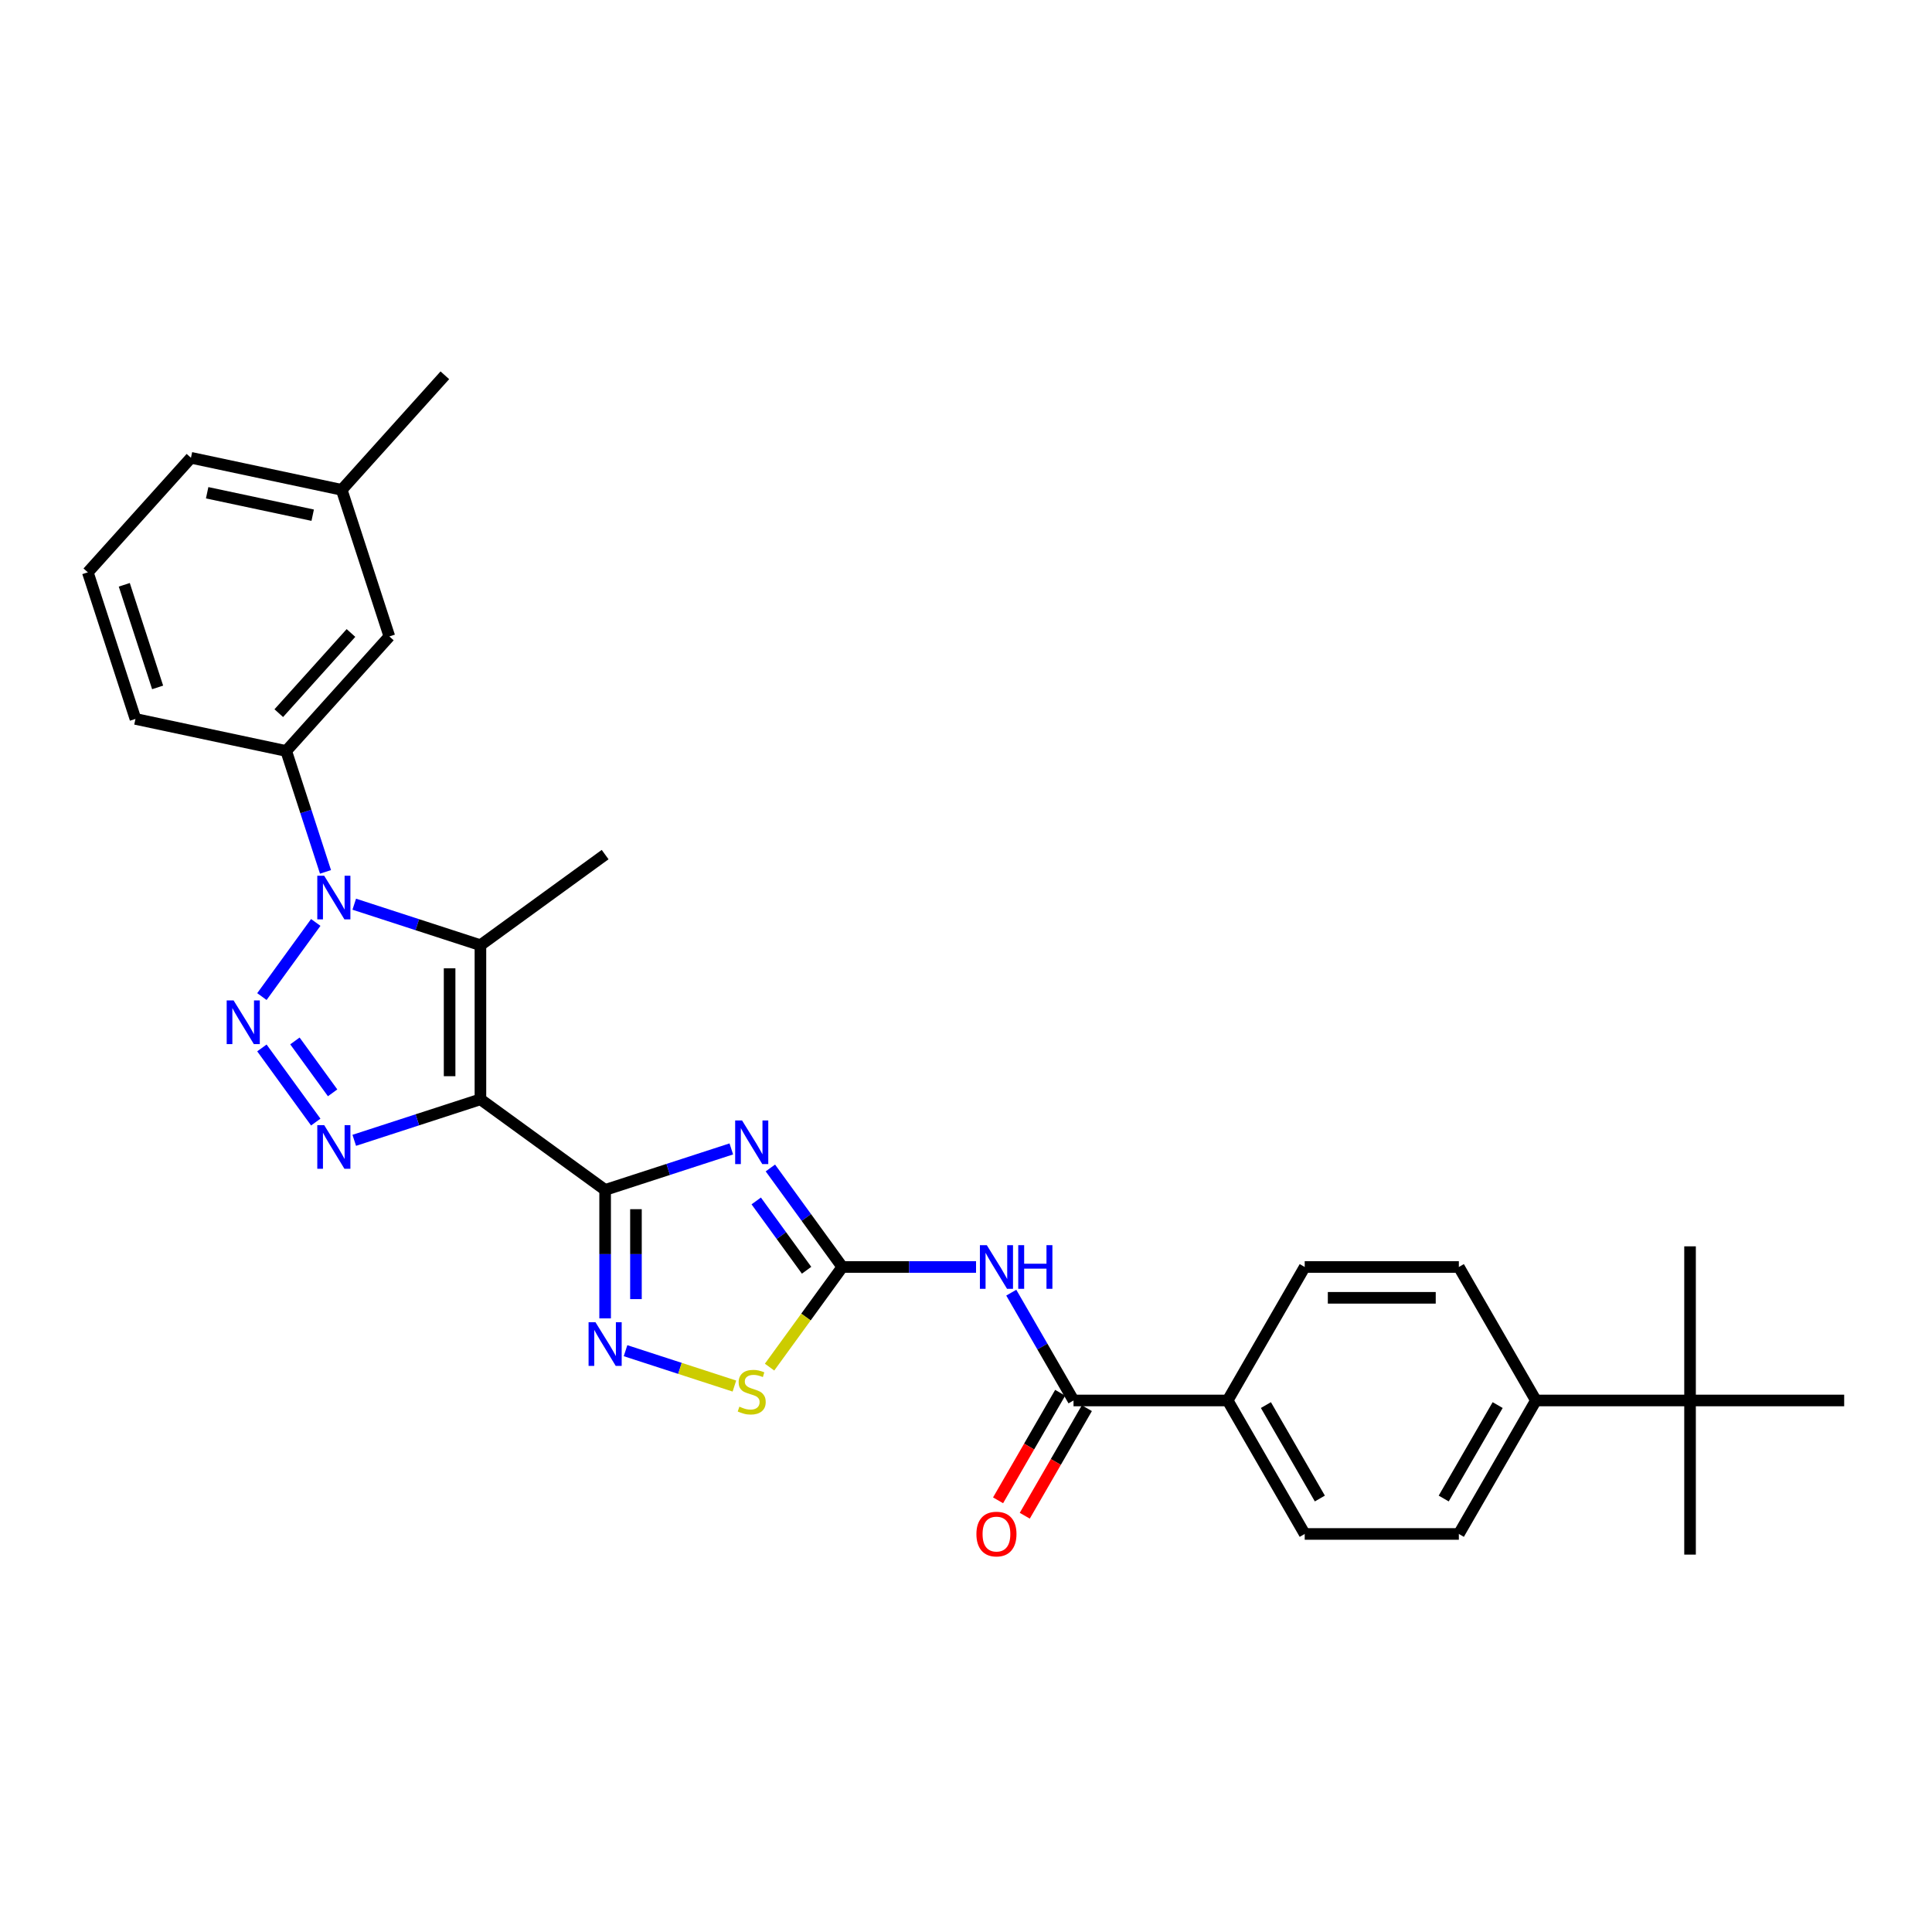 <?xml version='1.0' encoding='iso-8859-1'?>
<svg version='1.1' baseProfile='full'
              xmlns='http://www.w3.org/2000/svg'
                      xmlns:rdkit='http://www.rdkit.org/xml'
                      xmlns:xlink='http://www.w3.org/1999/xlink'
                  xml:space='preserve'
width='1000px' height='1000px' viewBox='0 0 1000 1000'>
<!-- END OF HEADER -->
<rect style='opacity:1.0;fill:#FFFFFF;stroke:none' width='1000' height='1000' x='0' y='0'> </rect>
<path class='bond-0' d='M 248.671,569.008 L 313.214,615.901' style='fill:none;fill-rule:evenodd;stroke:#000000;stroke-width:6px;stroke-linecap:butt;stroke-linejoin:miter;stroke-opacity:1' />
<path class='bond-4' d='M 248.671,569.008 L 216.015,579.619' style='fill:none;fill-rule:evenodd;stroke:#000000;stroke-width:6px;stroke-linecap:butt;stroke-linejoin:miter;stroke-opacity:1' />
<path class='bond-4' d='M 216.015,579.619 L 183.359,590.229' style='fill:none;fill-rule:evenodd;stroke:#0000FF;stroke-width:6px;stroke-linecap:butt;stroke-linejoin:miter;stroke-opacity:1' />
<path class='bond-5' d='M 248.671,569.008 L 248.671,489.229' style='fill:none;fill-rule:evenodd;stroke:#000000;stroke-width:6px;stroke-linecap:butt;stroke-linejoin:miter;stroke-opacity:1' />
<path class='bond-5' d='M 232.715,557.041 L 232.715,501.196' style='fill:none;fill-rule:evenodd;stroke:#000000;stroke-width:6px;stroke-linecap:butt;stroke-linejoin:miter;stroke-opacity:1' />
<path class='bond-3' d='M 313.214,615.901 L 345.87,605.291' style='fill:none;fill-rule:evenodd;stroke:#000000;stroke-width:6px;stroke-linecap:butt;stroke-linejoin:miter;stroke-opacity:1' />
<path class='bond-3' d='M 345.87,605.291 L 378.525,594.68' style='fill:none;fill-rule:evenodd;stroke:#0000FF;stroke-width:6px;stroke-linecap:butt;stroke-linejoin:miter;stroke-opacity:1' />
<path class='bond-7' d='M 313.214,615.901 L 313.214,649.145' style='fill:none;fill-rule:evenodd;stroke:#000000;stroke-width:6px;stroke-linecap:butt;stroke-linejoin:miter;stroke-opacity:1' />
<path class='bond-7' d='M 313.214,649.145 L 313.214,682.389' style='fill:none;fill-rule:evenodd;stroke:#0000FF;stroke-width:6px;stroke-linecap:butt;stroke-linejoin:miter;stroke-opacity:1' />
<path class='bond-7' d='M 329.169,625.874 L 329.169,649.145' style='fill:none;fill-rule:evenodd;stroke:#000000;stroke-width:6px;stroke-linecap:butt;stroke-linejoin:miter;stroke-opacity:1' />
<path class='bond-7' d='M 329.169,649.145 L 329.169,672.416' style='fill:none;fill-rule:evenodd;stroke:#0000FF;stroke-width:6px;stroke-linecap:butt;stroke-linejoin:miter;stroke-opacity:1' />
<path class='bond-1' d='M 135.56,542.41 L 163.438,580.781' style='fill:none;fill-rule:evenodd;stroke:#0000FF;stroke-width:6px;stroke-linecap:butt;stroke-linejoin:miter;stroke-opacity:1' />
<path class='bond-1' d='M 152.65,538.787 L 172.165,565.647' style='fill:none;fill-rule:evenodd;stroke:#0000FF;stroke-width:6px;stroke-linecap:butt;stroke-linejoin:miter;stroke-opacity:1' />
<path class='bond-30' d='M 135.56,515.828 L 163.438,477.457' style='fill:none;fill-rule:evenodd;stroke:#0000FF;stroke-width:6px;stroke-linecap:butt;stroke-linejoin:miter;stroke-opacity:1' />
<path class='bond-2' d='M 183.359,468.008 L 216.015,478.619' style='fill:none;fill-rule:evenodd;stroke:#0000FF;stroke-width:6px;stroke-linecap:butt;stroke-linejoin:miter;stroke-opacity:1' />
<path class='bond-2' d='M 216.015,478.619 L 248.671,489.229' style='fill:none;fill-rule:evenodd;stroke:#000000;stroke-width:6px;stroke-linecap:butt;stroke-linejoin:miter;stroke-opacity:1' />
<path class='bond-11' d='M 168.478,451.285 L 158.311,419.993' style='fill:none;fill-rule:evenodd;stroke:#0000FF;stroke-width:6px;stroke-linecap:butt;stroke-linejoin:miter;stroke-opacity:1' />
<path class='bond-11' d='M 158.311,419.993 L 148.143,388.702' style='fill:none;fill-rule:evenodd;stroke:#000000;stroke-width:6px;stroke-linecap:butt;stroke-linejoin:miter;stroke-opacity:1' />
<path class='bond-6' d='M 398.745,604.539 L 417.363,630.165' style='fill:none;fill-rule:evenodd;stroke:#0000FF;stroke-width:6px;stroke-linecap:butt;stroke-linejoin:miter;stroke-opacity:1' />
<path class='bond-6' d='M 417.363,630.165 L 435.981,655.791' style='fill:none;fill-rule:evenodd;stroke:#000000;stroke-width:6px;stroke-linecap:butt;stroke-linejoin:miter;stroke-opacity:1' />
<path class='bond-6' d='M 391.422,621.606 L 404.454,639.544' style='fill:none;fill-rule:evenodd;stroke:#0000FF;stroke-width:6px;stroke-linecap:butt;stroke-linejoin:miter;stroke-opacity:1' />
<path class='bond-6' d='M 404.454,639.544 L 417.487,657.482' style='fill:none;fill-rule:evenodd;stroke:#000000;stroke-width:6px;stroke-linecap:butt;stroke-linejoin:miter;stroke-opacity:1' />
<path class='bond-21' d='M 248.671,489.229 L 313.214,442.336' style='fill:none;fill-rule:evenodd;stroke:#000000;stroke-width:6px;stroke-linecap:butt;stroke-linejoin:miter;stroke-opacity:1' />
<path class='bond-8' d='M 435.981,655.791 L 470.589,655.791' style='fill:none;fill-rule:evenodd;stroke:#000000;stroke-width:6px;stroke-linecap:butt;stroke-linejoin:miter;stroke-opacity:1' />
<path class='bond-8' d='M 470.589,655.791 L 505.197,655.791' style='fill:none;fill-rule:evenodd;stroke:#0000FF;stroke-width:6px;stroke-linecap:butt;stroke-linejoin:miter;stroke-opacity:1' />
<path class='bond-31' d='M 435.981,655.791 L 417.154,681.704' style='fill:none;fill-rule:evenodd;stroke:#000000;stroke-width:6px;stroke-linecap:butt;stroke-linejoin:miter;stroke-opacity:1' />
<path class='bond-31' d='M 417.154,681.704 L 398.327,707.618' style='fill:none;fill-rule:evenodd;stroke:#CCCC00;stroke-width:6px;stroke-linecap:butt;stroke-linejoin:miter;stroke-opacity:1' />
<path class='bond-9' d='M 323.776,699.112 L 351.952,708.267' style='fill:none;fill-rule:evenodd;stroke:#0000FF;stroke-width:6px;stroke-linecap:butt;stroke-linejoin:miter;stroke-opacity:1' />
<path class='bond-9' d='M 351.952,708.267 L 380.127,717.422' style='fill:none;fill-rule:evenodd;stroke:#CCCC00;stroke-width:6px;stroke-linecap:butt;stroke-linejoin:miter;stroke-opacity:1' />
<path class='bond-10' d='M 523.434,669.082 L 539.542,696.982' style='fill:none;fill-rule:evenodd;stroke:#0000FF;stroke-width:6px;stroke-linecap:butt;stroke-linejoin:miter;stroke-opacity:1' />
<path class='bond-10' d='M 539.542,696.982 L 555.65,724.882' style='fill:none;fill-rule:evenodd;stroke:#000000;stroke-width:6px;stroke-linecap:butt;stroke-linejoin:miter;stroke-opacity:1' />
<path class='bond-12' d='M 555.65,724.882 L 635.429,724.882' style='fill:none;fill-rule:evenodd;stroke:#000000;stroke-width:6px;stroke-linecap:butt;stroke-linejoin:miter;stroke-opacity:1' />
<path class='bond-15' d='M 548.741,720.893 L 532.67,748.729' style='fill:none;fill-rule:evenodd;stroke:#000000;stroke-width:6px;stroke-linecap:butt;stroke-linejoin:miter;stroke-opacity:1' />
<path class='bond-15' d='M 532.67,748.729 L 516.599,776.565' style='fill:none;fill-rule:evenodd;stroke:#FF0000;stroke-width:6px;stroke-linecap:butt;stroke-linejoin:miter;stroke-opacity:1' />
<path class='bond-15' d='M 562.559,728.871 L 546.488,756.707' style='fill:none;fill-rule:evenodd;stroke:#000000;stroke-width:6px;stroke-linecap:butt;stroke-linejoin:miter;stroke-opacity:1' />
<path class='bond-15' d='M 546.488,756.707 L 530.417,784.542' style='fill:none;fill-rule:evenodd;stroke:#FF0000;stroke-width:6px;stroke-linecap:butt;stroke-linejoin:miter;stroke-opacity:1' />
<path class='bond-16' d='M 148.143,388.702 L 201.526,329.414' style='fill:none;fill-rule:evenodd;stroke:#000000;stroke-width:6px;stroke-linecap:butt;stroke-linejoin:miter;stroke-opacity:1' />
<path class='bond-16' d='M 144.293,369.132 L 181.661,327.631' style='fill:none;fill-rule:evenodd;stroke:#000000;stroke-width:6px;stroke-linecap:butt;stroke-linejoin:miter;stroke-opacity:1' />
<path class='bond-23' d='M 148.143,388.702 L 70.108,372.115' style='fill:none;fill-rule:evenodd;stroke:#000000;stroke-width:6px;stroke-linecap:butt;stroke-linejoin:miter;stroke-opacity:1' />
<path class='bond-17' d='M 635.429,724.882 L 675.319,655.791' style='fill:none;fill-rule:evenodd;stroke:#000000;stroke-width:6px;stroke-linecap:butt;stroke-linejoin:miter;stroke-opacity:1' />
<path class='bond-18' d='M 635.429,724.882 L 675.319,793.972' style='fill:none;fill-rule:evenodd;stroke:#000000;stroke-width:6px;stroke-linecap:butt;stroke-linejoin:miter;stroke-opacity:1' />
<path class='bond-18' d='M 655.231,727.267 L 683.153,775.631' style='fill:none;fill-rule:evenodd;stroke:#000000;stroke-width:6px;stroke-linecap:butt;stroke-linejoin:miter;stroke-opacity:1' />
<path class='bond-13' d='M 874.766,724.882 L 794.987,724.882' style='fill:none;fill-rule:evenodd;stroke:#000000;stroke-width:6px;stroke-linecap:butt;stroke-linejoin:miter;stroke-opacity:1' />
<path class='bond-25' d='M 874.766,724.882 L 874.766,804.661' style='fill:none;fill-rule:evenodd;stroke:#000000;stroke-width:6px;stroke-linecap:butt;stroke-linejoin:miter;stroke-opacity:1' />
<path class='bond-26' d='M 874.766,724.882 L 874.766,645.102' style='fill:none;fill-rule:evenodd;stroke:#000000;stroke-width:6px;stroke-linecap:butt;stroke-linejoin:miter;stroke-opacity:1' />
<path class='bond-27' d='M 874.766,724.882 L 954.545,724.882' style='fill:none;fill-rule:evenodd;stroke:#000000;stroke-width:6px;stroke-linecap:butt;stroke-linejoin:miter;stroke-opacity:1' />
<path class='bond-14' d='M 794.987,724.882 L 755.098,793.972' style='fill:none;fill-rule:evenodd;stroke:#000000;stroke-width:6px;stroke-linecap:butt;stroke-linejoin:miter;stroke-opacity:1' />
<path class='bond-14' d='M 775.186,727.267 L 747.263,775.631' style='fill:none;fill-rule:evenodd;stroke:#000000;stroke-width:6px;stroke-linecap:butt;stroke-linejoin:miter;stroke-opacity:1' />
<path class='bond-33' d='M 794.987,724.882 L 755.098,655.791' style='fill:none;fill-rule:evenodd;stroke:#000000;stroke-width:6px;stroke-linecap:butt;stroke-linejoin:miter;stroke-opacity:1' />
<path class='bond-22' d='M 201.526,329.414 L 176.873,253.54' style='fill:none;fill-rule:evenodd;stroke:#000000;stroke-width:6px;stroke-linecap:butt;stroke-linejoin:miter;stroke-opacity:1' />
<path class='bond-19' d='M 675.319,655.791 L 755.098,655.791' style='fill:none;fill-rule:evenodd;stroke:#000000;stroke-width:6px;stroke-linecap:butt;stroke-linejoin:miter;stroke-opacity:1' />
<path class='bond-19' d='M 687.285,671.747 L 743.131,671.747' style='fill:none;fill-rule:evenodd;stroke:#000000;stroke-width:6px;stroke-linecap:butt;stroke-linejoin:miter;stroke-opacity:1' />
<path class='bond-20' d='M 675.319,793.972 L 755.098,793.972' style='fill:none;fill-rule:evenodd;stroke:#000000;stroke-width:6px;stroke-linecap:butt;stroke-linejoin:miter;stroke-opacity:1' />
<path class='bond-29' d='M 176.873,253.54 L 230.256,194.252' style='fill:none;fill-rule:evenodd;stroke:#000000;stroke-width:6px;stroke-linecap:butt;stroke-linejoin:miter;stroke-opacity:1' />
<path class='bond-32' d='M 176.873,253.54 L 98.837,236.953' style='fill:none;fill-rule:evenodd;stroke:#000000;stroke-width:6px;stroke-linecap:butt;stroke-linejoin:miter;stroke-opacity:1' />
<path class='bond-32' d='M 161.85,266.659 L 107.225,255.048' style='fill:none;fill-rule:evenodd;stroke:#000000;stroke-width:6px;stroke-linecap:butt;stroke-linejoin:miter;stroke-opacity:1' />
<path class='bond-24' d='M 70.108,372.115 L 45.455,296.24' style='fill:none;fill-rule:evenodd;stroke:#000000;stroke-width:6px;stroke-linecap:butt;stroke-linejoin:miter;stroke-opacity:1' />
<path class='bond-24' d='M 81.585,355.803 L 64.327,302.691' style='fill:none;fill-rule:evenodd;stroke:#000000;stroke-width:6px;stroke-linecap:butt;stroke-linejoin:miter;stroke-opacity:1' />
<path class='bond-28' d='M 45.455,296.24 L 98.837,236.953' style='fill:none;fill-rule:evenodd;stroke:#000000;stroke-width:6px;stroke-linecap:butt;stroke-linejoin:miter;stroke-opacity:1' />
<path  class='atom-2' d='M 120.909 517.822
L 128.313 529.789
Q 129.047 530.97, 130.228 533.108
Q 131.408 535.246, 131.472 535.373
L 131.472 517.822
L 134.472 517.822
L 134.472 540.415
L 131.376 540.415
L 123.43 527.332
Q 122.505 525.8, 121.516 524.045
Q 120.558 522.29, 120.271 521.747
L 120.271 540.415
L 117.335 540.415
L 117.335 517.822
L 120.909 517.822
' fill='#0000FF'/>
<path  class='atom-3' d='M 167.802 453.279
L 175.206 465.246
Q 175.94 466.427, 177.121 468.565
Q 178.301 470.703, 178.365 470.831
L 178.365 453.279
L 181.365 453.279
L 181.365 475.873
L 178.269 475.873
L 170.323 462.789
Q 169.398 461.257, 168.409 459.502
Q 167.451 457.747, 167.164 457.204
L 167.164 475.873
L 164.228 475.873
L 164.228 453.279
L 167.802 453.279
' fill='#0000FF'/>
<path  class='atom-4' d='M 384.094 579.951
L 391.497 591.918
Q 392.231 593.099, 393.412 595.237
Q 394.593 597.375, 394.657 597.503
L 394.657 579.951
L 397.656 579.951
L 397.656 602.545
L 394.561 602.545
L 386.615 589.461
Q 385.69 587.929, 384.7 586.174
Q 383.743 584.419, 383.456 583.877
L 383.456 602.545
L 380.52 602.545
L 380.52 579.951
L 384.094 579.951
' fill='#0000FF'/>
<path  class='atom-5' d='M 167.802 582.365
L 175.206 594.332
Q 175.94 595.512, 177.121 597.65
Q 178.301 599.788, 178.365 599.916
L 178.365 582.365
L 181.365 582.365
L 181.365 604.958
L 178.269 604.958
L 170.323 591.874
Q 169.398 590.343, 168.409 588.587
Q 167.451 586.832, 167.164 586.29
L 167.164 604.958
L 164.228 604.958
L 164.228 582.365
L 167.802 582.365
' fill='#0000FF'/>
<path  class='atom-8' d='M 308.219 684.384
L 315.623 696.351
Q 316.357 697.531, 317.538 699.669
Q 318.718 701.807, 318.782 701.935
L 318.782 684.384
L 321.782 684.384
L 321.782 706.977
L 318.687 706.977
L 310.741 693.893
Q 309.815 692.362, 308.826 690.606
Q 307.868 688.851, 307.581 688.309
L 307.581 706.977
L 304.645 706.977
L 304.645 684.384
L 308.219 684.384
' fill='#0000FF'/>
<path  class='atom-9' d='M 510.766 644.494
L 518.17 656.461
Q 518.904 657.642, 520.084 659.78
Q 521.265 661.918, 521.329 662.046
L 521.329 644.494
L 524.329 644.494
L 524.329 667.088
L 521.233 667.088
L 513.287 654.004
Q 512.362 652.472, 511.372 650.717
Q 510.415 648.962, 510.128 648.419
L 510.128 667.088
L 507.192 667.088
L 507.192 644.494
L 510.766 644.494
' fill='#0000FF'/>
<path  class='atom-9' d='M 527.041 644.494
L 530.105 644.494
L 530.105 654.1
L 541.657 654.1
L 541.657 644.494
L 544.72 644.494
L 544.72 667.088
L 541.657 667.088
L 541.657 656.652
L 530.105 656.652
L 530.105 667.088
L 527.041 667.088
L 527.041 644.494
' fill='#0000FF'/>
<path  class='atom-10' d='M 382.706 728.088
Q 382.961 728.184, 384.014 728.631
Q 385.067 729.077, 386.216 729.365
Q 387.397 729.62, 388.546 729.62
Q 390.684 729.62, 391.928 728.599
Q 393.173 727.546, 393.173 725.727
Q 393.173 724.482, 392.535 723.716
Q 391.928 722.95, 390.971 722.535
Q 390.014 722.121, 388.418 721.642
Q 386.408 721.036, 385.195 720.461
Q 384.014 719.887, 383.153 718.674
Q 382.323 717.461, 382.323 715.419
Q 382.323 712.579, 384.238 710.824
Q 386.184 709.069, 390.014 709.069
Q 392.63 709.069, 395.598 710.313
L 394.864 712.77
Q 392.152 711.654, 390.109 711.654
Q 387.907 711.654, 386.695 712.579
Q 385.482 713.473, 385.514 715.036
Q 385.514 716.249, 386.12 716.983
Q 386.759 717.717, 387.652 718.132
Q 388.578 718.546, 390.109 719.025
Q 392.152 719.663, 393.364 720.302
Q 394.577 720.94, 395.439 722.248
Q 396.332 723.525, 396.332 725.727
Q 396.332 728.854, 394.226 730.545
Q 392.152 732.205, 388.673 732.205
Q 386.663 732.205, 385.131 731.758
Q 383.631 731.343, 381.844 730.609
L 382.706 728.088
' fill='#CCCC00'/>
<path  class='atom-16' d='M 505.389 794.036
Q 505.389 788.611, 508.07 785.58
Q 510.75 782.548, 515.76 782.548
Q 520.77 782.548, 523.451 785.58
Q 526.132 788.611, 526.132 794.036
Q 526.132 799.525, 523.419 802.652
Q 520.707 805.748, 515.76 805.748
Q 510.782 805.748, 508.07 802.652
Q 505.389 799.557, 505.389 794.036
M 515.76 803.195
Q 519.207 803.195, 521.058 800.897
Q 522.94 798.568, 522.94 794.036
Q 522.94 789.6, 521.058 787.367
Q 519.207 785.101, 515.76 785.101
Q 512.314 785.101, 510.431 787.335
Q 508.58 789.569, 508.58 794.036
Q 508.58 798.6, 510.431 800.897
Q 512.314 803.195, 515.76 803.195
' fill='#FF0000'/>
</svg>
